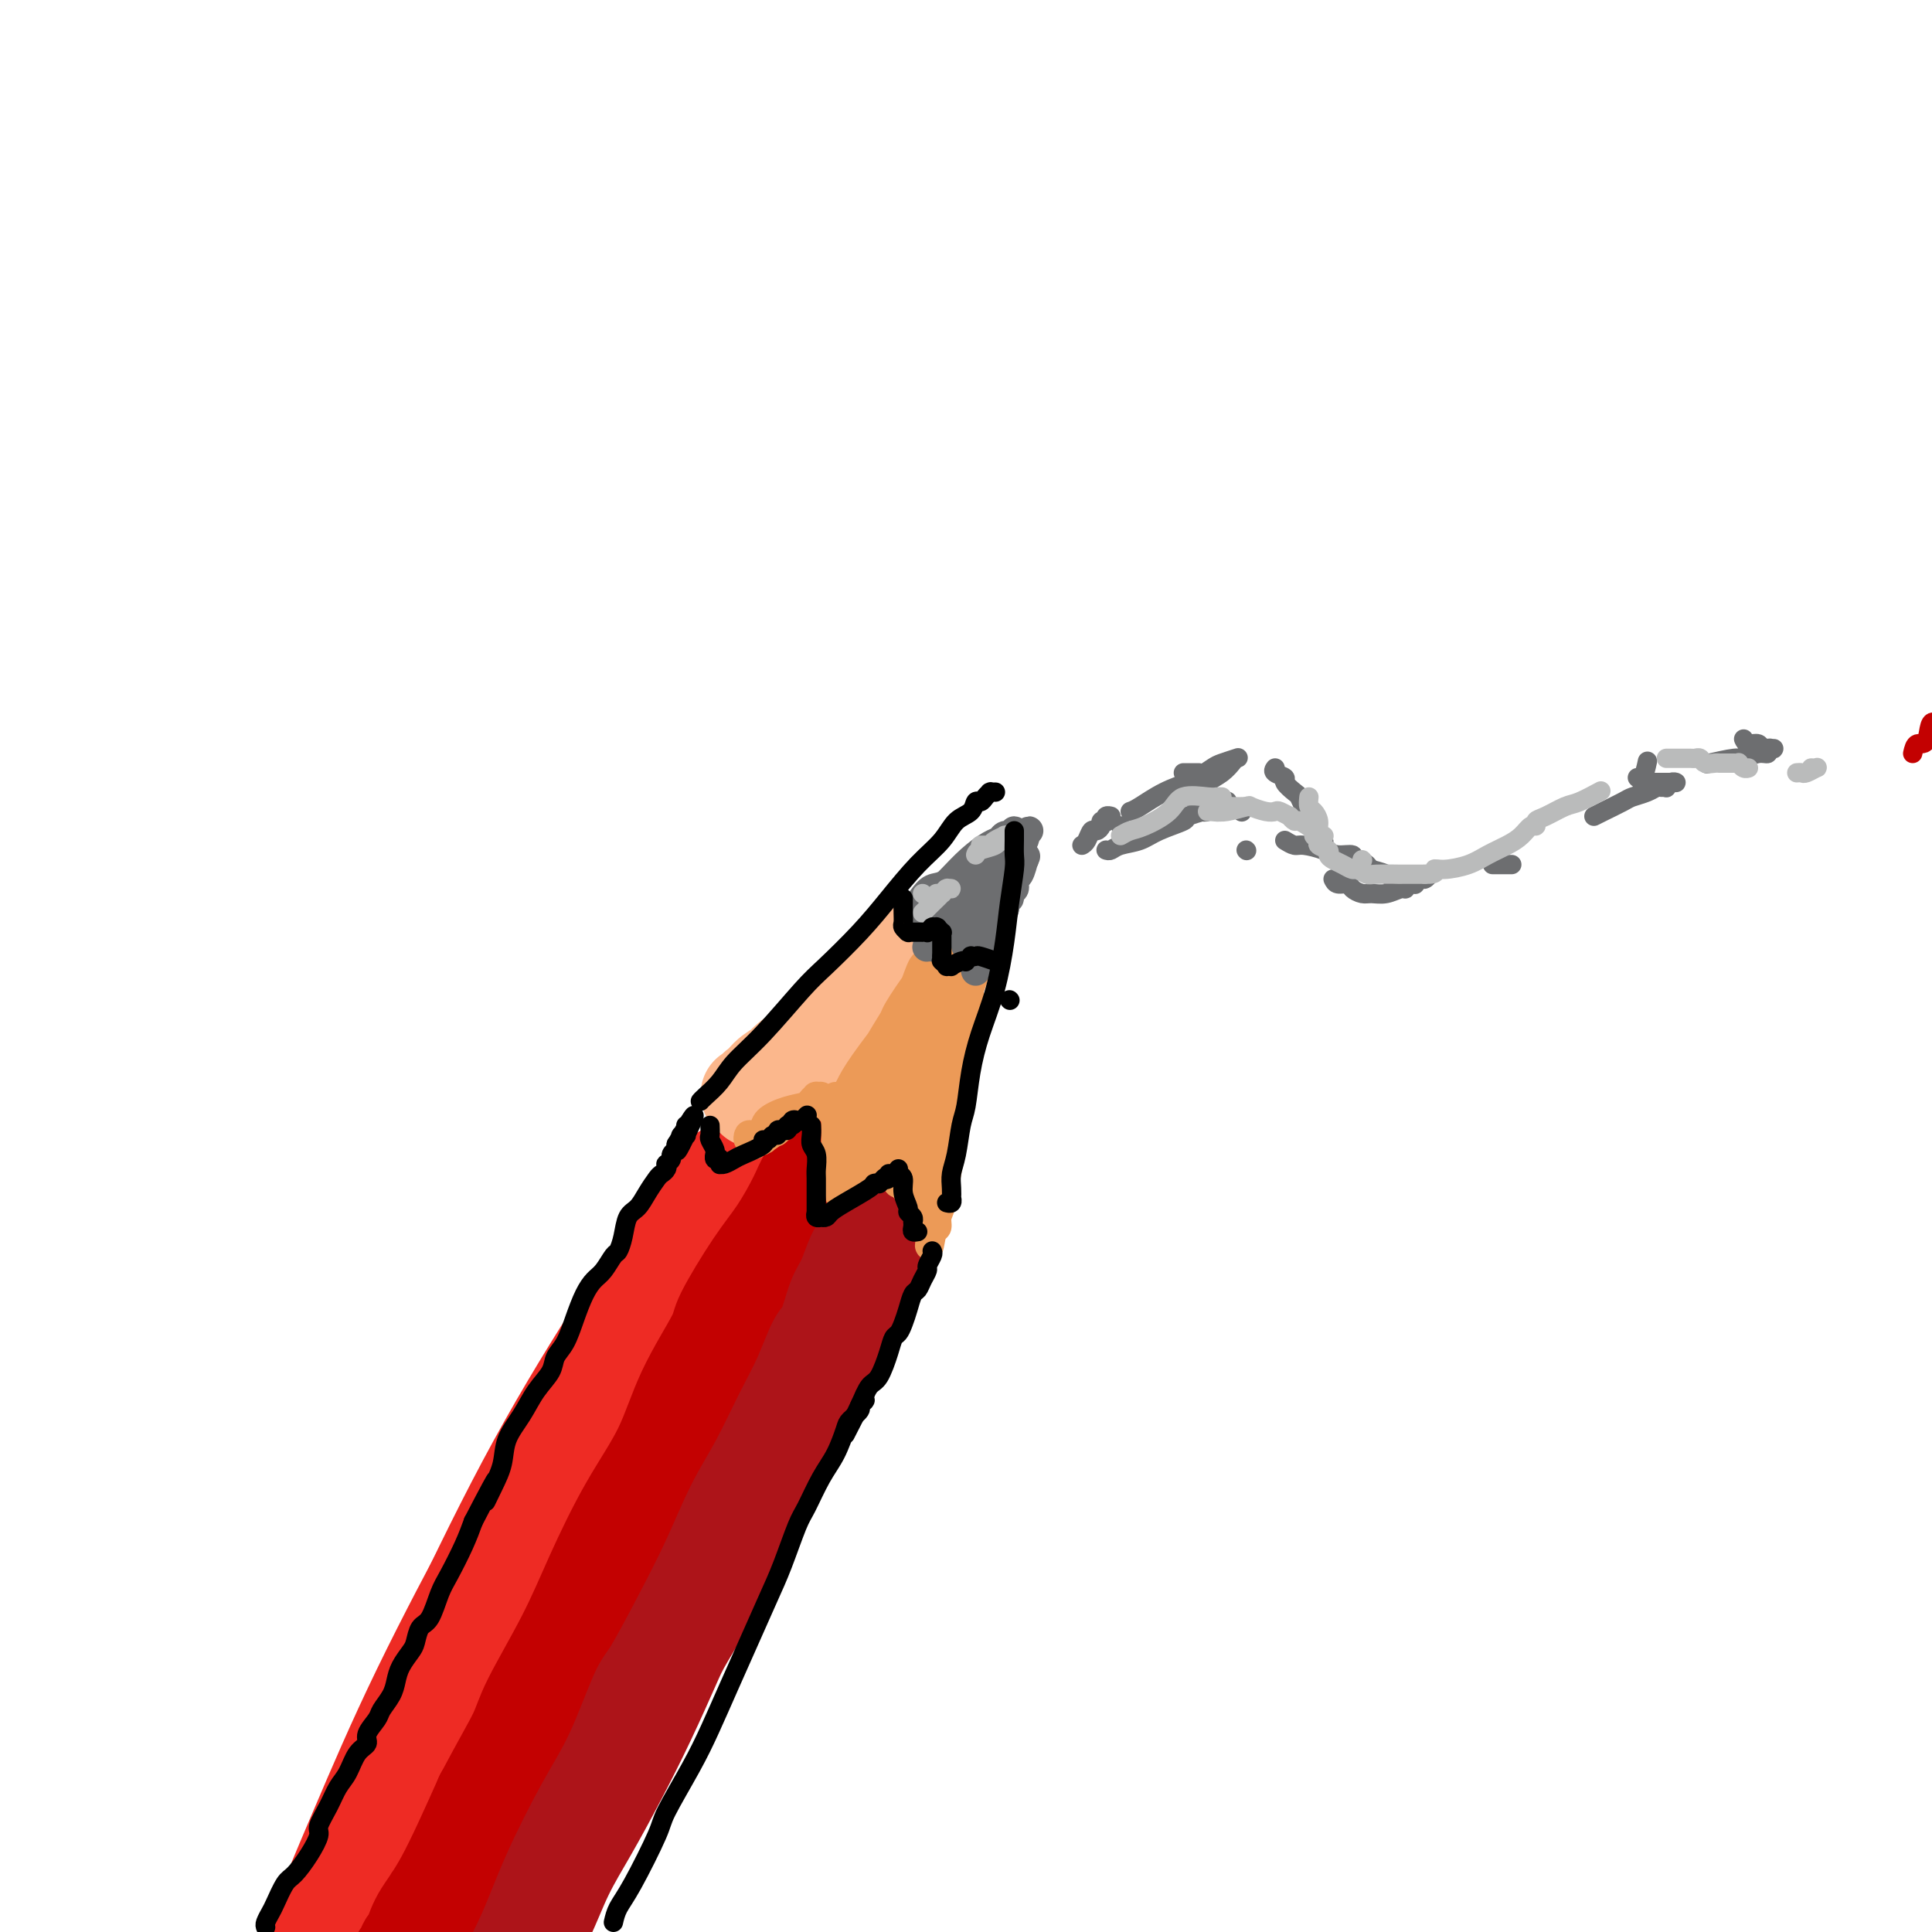 <svg viewBox='0 0 400 400' version='1.1' xmlns='http://www.w3.org/2000/svg' xmlns:xlink='http://www.w3.org/1999/xlink'><g fill='none' stroke='rgb(195,1,1)' stroke-width='4' stroke-linecap='round' stroke-linejoin='round'><path d='M396,156c0.208,-0.914 0.415,-1.828 1,-2c0.585,-0.172 1.547,0.399 2,-1c0.453,-1.399 0.398,-4.766 2,-3c1.602,1.766 4.862,8.666 4,-4c-0.862,-12.666 -5.845,-44.897 4,-5c9.845,39.897 34.517,151.921 44,193c9.483,41.079 3.776,11.211 2,0c-1.776,-11.211 0.379,-3.766 2,-1c1.621,2.766 2.707,0.853 4,0c1.293,-0.853 2.792,-0.647 4,-1c1.208,-0.353 2.126,-1.263 3,-2c0.874,-0.737 1.704,-1.299 3,-2c1.296,-0.701 3.057,-1.542 4,-2c0.943,-0.458 1.068,-0.534 2,-1c0.932,-0.466 2.672,-1.324 4,-2c1.328,-0.676 2.245,-1.171 3,-2c0.755,-0.829 1.349,-1.992 2,-3c0.651,-1.008 1.359,-1.860 2,-3c0.641,-1.140 1.215,-2.569 2,-4c0.785,-1.431 1.779,-2.864 2,-4c0.221,-1.136 -0.333,-1.976 0,-3c0.333,-1.024 1.553,-2.231 2,-4c0.447,-1.769 0.120,-4.102 0,-6c-0.120,-1.898 -0.035,-3.363 0,-5c0.035,-1.637 0.018,-3.445 0,-5c-0.018,-1.555 -0.038,-2.858 0,-4c0.038,-1.142 0.135,-2.124 0,-2c-0.135,0.124 -0.500,1.353 -1,-3c-0.500,-4.353 -1.135,-14.287 -1,-4c0.135,10.287 1.038,40.796 -1,-2c-2.038,-42.796 -7.019,-158.898 -12,-275'/><path d='M479,-6c-2.333,-47.600 -0.667,-13.600 0,0c0.667,13.600 0.333,6.800 0,0'/></g>
<g fill='none' stroke='rgb(238,43,36)' stroke-width='20' stroke-linecap='round' stroke-linejoin='round'><path d='M121,297c-1.989,3.515 -3.977,7.029 -6,11c-2.023,3.971 -4.080,8.397 -6,12c-1.920,3.603 -3.703,6.381 -7,13c-3.297,6.619 -8.107,17.079 -12,26c-3.893,8.921 -6.869,16.302 -10,23c-3.131,6.698 -6.416,12.713 -8,16c-1.584,3.287 -1.468,3.845 -2,5c-0.532,1.155 -1.713,2.907 -2,3c-0.287,0.093 0.319,-1.473 2,-5c1.681,-3.527 4.435,-9.013 8,-17c3.565,-7.987 7.941,-18.473 13,-30c5.059,-11.527 10.802,-24.093 14,-31c3.198,-6.907 3.850,-8.154 7,-14c3.150,-5.846 8.799,-16.289 13,-24c4.201,-7.711 6.953,-12.688 9,-16c2.047,-3.312 3.390,-4.959 4,-6c0.610,-1.041 0.486,-1.477 0,-1c-0.486,0.477 -1.335,1.866 -3,4c-1.665,2.134 -4.146,5.014 -9,13c-4.854,7.986 -12.080,21.080 -16,28c-3.920,6.920 -4.532,7.666 -8,14c-3.468,6.334 -9.792,18.255 -15,29c-5.208,10.745 -9.301,20.315 -13,29c-3.699,8.685 -7.004,16.486 -9,22c-1.996,5.514 -2.683,8.741 -3,11c-0.317,2.259 -0.266,3.548 1,2c1.266,-1.548 3.745,-5.934 5,-9c1.255,-3.066 1.285,-4.811 4,-11c2.715,-6.189 8.116,-16.820 13,-27c4.884,-10.180 9.253,-19.909 14,-30c4.747,-10.091 9.874,-20.546 15,-31'/><path d='M114,306c10.597,-21.200 11.091,-21.200 14,-26c2.909,-4.800 8.235,-14.399 12,-21c3.765,-6.601 5.969,-10.203 7,-12c1.031,-1.797 0.889,-1.788 1,-2c0.111,-0.212 0.475,-0.645 0,0c-0.475,0.645 -1.790,2.369 -5,7c-3.210,4.631 -8.315,12.169 -14,21c-5.685,8.831 -11.948,18.955 -18,30c-6.052,11.045 -11.891,23.011 -18,36c-6.109,12.989 -12.486,27.002 -16,35c-3.514,7.998 -4.165,9.983 -7,17c-2.835,7.017 -7.854,19.066 -11,27c-3.146,7.934 -4.420,11.753 -5,14c-0.580,2.247 -0.466,2.922 0,3c0.466,0.078 1.285,-0.441 4,-6c2.715,-5.559 7.325,-16.157 10,-22c2.675,-5.843 3.414,-6.932 7,-14c3.586,-7.068 10.020,-20.116 16,-32c5.980,-11.884 11.506,-22.605 17,-33c5.494,-10.395 10.955,-20.463 16,-30c5.045,-9.537 9.675,-18.543 14,-26c4.325,-7.457 8.346,-13.363 11,-18c2.654,-4.637 3.940,-8.003 5,-10c1.060,-1.997 1.895,-2.624 2,-3c0.105,-0.376 -0.519,-0.499 -1,0c-0.481,0.499 -0.818,1.621 -3,5c-2.182,3.379 -6.209,9.016 -11,17c-4.791,7.984 -10.346,18.315 -16,29c-5.654,10.685 -11.407,21.723 -17,33c-5.593,11.277 -11.027,22.793 -16,34c-4.973,11.207 -9.487,22.103 -14,33'/><path d='M78,392c-9.373,21.173 -9.306,24.105 -10,27c-0.694,2.895 -2.148,5.753 -4,10c-1.852,4.247 -4.103,9.881 -5,13c-0.897,3.119 -0.441,3.721 0,4c0.441,0.279 0.867,0.236 3,-3c2.133,-3.236 5.974,-9.664 8,-14c2.026,-4.336 2.236,-6.581 5,-13c2.764,-6.419 8.083,-17.011 13,-27c4.917,-9.989 9.433,-19.373 14,-29c4.567,-9.627 9.183,-19.496 14,-29c4.817,-9.504 9.833,-18.644 14,-27c4.167,-8.356 7.485,-15.928 11,-23c3.515,-7.072 7.226,-13.645 9,-17c1.774,-3.355 1.609,-3.493 2,-5c0.391,-1.507 1.336,-4.385 2,-6c0.664,-1.615 1.048,-1.968 1,-2c-0.048,-0.032 -0.526,0.258 -1,1c-0.474,0.742 -0.943,1.935 -3,5c-2.057,3.065 -5.703,8.001 -10,15c-4.297,6.999 -9.246,16.061 -12,21c-2.754,4.939 -3.313,5.756 -6,11c-2.687,5.244 -7.503,14.916 -12,24c-4.497,9.084 -8.676,17.581 -13,26c-4.324,8.419 -8.795,16.761 -13,25c-4.205,8.239 -8.145,16.375 -11,23c-2.855,6.625 -4.624,11.738 -7,16c-2.376,4.262 -5.361,7.672 -7,10c-1.639,2.328 -1.934,3.572 -2,4c-0.066,0.428 0.098,0.038 0,0c-0.098,-0.038 -0.456,0.275 0,-1c0.456,-1.275 1.728,-4.137 3,-7'/><path d='M61,424c1.844,-4.163 4.955,-10.572 8,-17c3.045,-6.428 6.025,-12.875 9,-20c2.975,-7.125 5.945,-14.929 10,-24c4.055,-9.071 9.195,-19.409 12,-25c2.805,-5.591 3.274,-6.435 6,-12c2.726,-5.565 7.710,-15.849 12,-24c4.290,-8.151 7.885,-14.167 11,-20c3.115,-5.833 5.749,-11.483 8,-16c2.251,-4.517 4.119,-7.901 6,-11c1.881,-3.099 3.776,-5.911 5,-8c1.224,-2.089 1.778,-3.454 2,-4c0.222,-0.546 0.111,-0.273 0,0'/></g>
<g fill='none' stroke='rgb(195,1,1)' stroke-width='20' stroke-linecap='round' stroke-linejoin='round'><path d='M161,277c-0.366,0.369 -0.732,0.739 -1,1c-0.268,0.261 -0.438,0.415 -2,3c-1.562,2.585 -4.517,7.602 -6,10c-1.483,2.398 -1.493,2.175 -5,8c-3.507,5.825 -10.510,17.696 -15,26c-4.490,8.304 -6.467,13.040 -9,18c-2.533,4.960 -5.624,10.144 -8,15c-2.376,4.856 -4.038,9.386 -6,13c-1.962,3.614 -4.224,6.314 -6,9c-1.776,2.686 -3.065,5.359 -4,7c-0.935,1.641 -1.517,2.250 -2,3c-0.483,0.750 -0.866,1.639 -1,2c-0.134,0.361 -0.019,0.192 0,0c0.019,-0.192 -0.057,-0.406 0,-1c0.057,-0.594 0.247,-1.566 2,-5c1.753,-3.434 5.068,-9.329 9,-17c3.932,-7.671 8.482,-17.118 11,-22c2.518,-4.882 3.003,-5.197 5,-9c1.997,-3.803 5.504,-11.093 9,-18c3.496,-6.907 6.979,-13.432 10,-19c3.021,-5.568 5.579,-10.181 8,-15c2.421,-4.819 4.706,-9.846 7,-14c2.294,-4.154 4.598,-7.436 6,-10c1.402,-2.564 1.902,-4.409 2,-5c0.098,-0.591 -0.204,0.072 0,0c0.204,-0.072 0.916,-0.878 1,-1c0.084,-0.122 -0.458,0.439 -1,1'/><path d='M165,257c10.401,-20.531 2.402,-5.359 -1,1c-3.402,6.359 -2.207,3.904 -4,7c-1.793,3.096 -6.574,11.743 -9,16c-2.426,4.257 -2.496,4.123 -4,7c-1.504,2.877 -4.440,8.763 -7,14c-2.560,5.237 -4.742,9.823 -7,15c-2.258,5.177 -4.591,10.943 -7,16c-2.409,5.057 -4.892,9.404 -7,14c-2.108,4.596 -3.839,9.440 -6,14c-2.161,4.560 -4.750,8.836 -6,11c-1.250,2.164 -1.161,2.214 -2,4c-0.839,1.786 -2.607,5.307 -4,8c-1.393,2.693 -2.410,4.559 -3,6c-0.590,1.441 -0.753,2.457 -1,3c-0.247,0.543 -0.576,0.614 -1,1c-0.424,0.386 -0.941,1.086 -1,1c-0.059,-0.086 0.339,-0.958 1,-2c0.661,-1.042 1.585,-2.253 3,-5c1.415,-2.747 3.322,-7.031 6,-12c2.678,-4.969 6.125,-10.623 9,-16c2.875,-5.377 5.176,-10.476 8,-16c2.824,-5.524 6.171,-11.474 8,-15c1.829,-3.526 2.141,-4.629 4,-8c1.859,-3.371 5.265,-9.011 8,-14c2.735,-4.989 4.799,-9.329 7,-14c2.201,-4.671 4.538,-9.675 7,-14c2.462,-4.325 5.047,-7.972 7,-11c1.953,-3.028 3.272,-5.437 4,-7c0.728,-1.563 0.864,-2.282 1,-3'/><path d='M168,258c11.277,-21.177 2.971,-5.620 0,0c-2.971,5.620 -0.606,1.304 0,0c0.606,-1.304 -0.547,0.404 -1,1c-0.453,0.596 -0.204,0.080 -2,3c-1.796,2.920 -5.636,9.276 -9,15c-3.364,5.724 -6.253,10.815 -9,16c-2.747,5.185 -5.353,10.466 -8,16c-2.647,5.534 -5.334,11.323 -7,15c-1.666,3.677 -2.312,5.241 -4,9c-1.688,3.759 -4.419,9.713 -7,15c-2.581,5.287 -5.011,9.907 -7,14c-1.989,4.093 -3.537,7.660 -5,11c-1.463,3.340 -2.841,6.454 -4,9c-1.159,2.546 -2.099,4.525 -3,6c-0.901,1.475 -1.762,2.447 -2,3c-0.238,0.553 0.146,0.687 0,1c-0.146,0.313 -0.821,0.806 -1,1c-0.179,0.194 0.140,0.089 0,0c-0.140,-0.089 -0.737,-0.161 -1,0c-0.263,0.161 -0.190,0.557 0,0c0.190,-0.557 0.497,-2.065 1,-3c0.503,-0.935 1.202,-1.296 2,-3c0.798,-1.704 1.694,-4.750 4,-10c2.306,-5.250 6.021,-12.702 9,-19c2.979,-6.298 5.222,-11.442 8,-17c2.778,-5.558 6.093,-11.531 9,-17c2.907,-5.469 5.408,-10.435 8,-16c2.592,-5.565 5.275,-11.729 7,-15c1.725,-3.271 2.493,-3.649 4,-6c1.507,-2.351 3.754,-6.676 6,-11'/><path d='M156,276c9.955,-20.034 5.843,-11.621 5,-10c-0.843,1.621 1.583,-3.552 3,-6c1.417,-2.448 1.826,-2.173 2,-2c0.174,0.173 0.112,0.243 0,0c-0.112,-0.243 -0.275,-0.801 0,-1c0.275,-0.199 0.988,-0.040 1,0c0.012,0.040 -0.675,-0.038 -1,0c-0.325,0.038 -0.286,0.192 -1,1c-0.714,0.808 -2.182,2.271 -4,5c-1.818,2.729 -3.987,6.725 -7,11c-3.013,4.275 -6.871,8.829 -10,14c-3.129,5.171 -5.530,10.960 -7,14c-1.470,3.040 -2.011,3.330 -4,7c-1.989,3.670 -5.427,10.719 -8,16c-2.573,5.281 -4.283,8.795 -8,16c-3.717,7.205 -9.442,18.101 -12,23c-2.558,4.899 -1.948,3.802 -3,6c-1.052,2.198 -3.764,7.691 -6,12c-2.236,4.309 -3.996,7.435 -5,9c-1.004,1.565 -1.253,1.568 -2,3c-0.747,1.432 -1.991,4.293 -3,6c-1.009,1.707 -1.784,2.258 -2,3c-0.216,0.742 0.127,1.673 0,2c-0.127,0.327 -0.723,0.049 -1,0c-0.277,-0.049 -0.233,0.131 0,0c0.233,-0.131 0.656,-0.574 1,-1c0.344,-0.426 0.608,-0.836 1,-2c0.392,-1.164 0.913,-3.083 2,-5c1.087,-1.917 2.739,-3.834 5,-8c2.261,-4.166 5.130,-10.583 8,-17'/><path d='M100,372c3.973,-7.483 5.904,-10.692 7,-13c1.096,-2.308 1.356,-3.715 3,-7c1.644,-3.285 4.670,-8.449 7,-13c2.330,-4.551 3.963,-8.491 6,-13c2.037,-4.509 4.478,-9.589 7,-14c2.522,-4.411 5.125,-8.153 7,-12c1.875,-3.847 3.022,-7.800 5,-12c1.978,-4.200 4.789,-8.647 6,-11c1.211,-2.353 0.824,-2.612 2,-5c1.176,-2.388 3.915,-6.905 6,-10c2.085,-3.095 3.515,-4.769 5,-7c1.485,-2.231 3.025,-5.019 4,-7c0.975,-1.981 1.386,-3.154 2,-4c0.614,-0.846 1.433,-1.366 2,-2c0.567,-0.634 0.884,-1.382 1,-2c0.116,-0.618 0.031,-1.108 0,-1c-0.031,0.108 -0.008,0.812 0,1c0.008,0.188 0.002,-0.142 0,0c-0.002,0.142 -0.001,0.755 0,1c0.001,0.245 0.000,0.123 0,0'/><path d='M170,241c3.333,-5.167 1.667,-2.583 0,0'/></g>
<g fill='none' stroke='rgb(173,20,25)' stroke-width='20' stroke-linecap='round' stroke-linejoin='round'><path d='M184,255c-0.301,0.140 -0.602,0.279 -1,1c-0.398,0.721 -0.892,2.023 -2,5c-1.108,2.977 -2.830,7.629 -4,10c-1.170,2.371 -1.789,2.463 -3,5c-1.211,2.537 -3.013,7.520 -5,12c-1.987,4.480 -4.157,8.456 -6,12c-1.843,3.544 -3.359,6.655 -5,10c-1.641,3.345 -3.406,6.924 -5,10c-1.594,3.076 -3.015,5.648 -5,9c-1.985,3.352 -4.532,7.485 -6,10c-1.468,2.515 -1.855,3.411 -3,6c-1.145,2.589 -3.046,6.871 -5,11c-1.954,4.129 -3.959,8.104 -6,12c-2.041,3.896 -4.118,7.713 -6,11c-1.882,3.287 -3.569,6.043 -5,9c-1.431,2.957 -2.607,6.116 -4,9c-1.393,2.884 -3.004,5.495 -4,7c-0.996,1.505 -1.378,1.904 -2,3c-0.622,1.096 -1.484,2.888 -2,4c-0.516,1.112 -0.685,1.546 -1,2c-0.315,0.454 -0.777,0.930 -1,1c-0.223,0.070 -0.207,-0.266 0,-1c0.207,-0.734 0.603,-1.867 1,-3'/><path d='M104,410c0.195,-0.730 0.182,-0.554 1,-2c0.818,-1.446 2.467,-4.513 4,-8c1.533,-3.487 2.949,-7.392 5,-12c2.051,-4.608 4.735,-9.918 7,-14c2.265,-4.082 4.110,-6.936 6,-11c1.890,-4.064 3.824,-9.336 5,-12c1.176,-2.664 1.594,-2.718 3,-5c1.406,-2.282 3.800,-6.793 6,-11c2.200,-4.207 4.206,-8.110 6,-12c1.794,-3.890 3.376,-7.767 5,-11c1.624,-3.233 3.288,-5.821 5,-9c1.712,-3.179 3.470,-6.949 5,-10c1.530,-3.051 2.833,-5.385 4,-8c1.167,-2.615 2.200,-5.512 3,-7c0.800,-1.488 1.369,-1.567 2,-3c0.631,-1.433 1.324,-4.222 2,-6c0.676,-1.778 1.333,-2.547 2,-4c0.667,-1.453 1.342,-3.590 2,-5c0.658,-1.410 1.300,-2.095 2,-3c0.700,-0.905 1.459,-2.032 2,-3c0.541,-0.968 0.864,-1.776 1,-2c0.136,-0.224 0.085,0.136 0,0c-0.085,-0.136 -0.205,-0.769 0,-1c0.205,-0.231 0.735,-0.062 1,0c0.265,0.062 0.264,0.017 0,0c-0.264,-0.017 -0.790,-0.005 -1,0c-0.210,0.005 -0.105,0.002 0,0'/></g>
<g fill='none' stroke='rgb(251,183,140)' stroke-width='20' stroke-linecap='round' stroke-linejoin='round'><path d='M157,226c0.566,-1.069 1.131,-2.137 2,-3c0.869,-0.863 2.041,-1.519 3,-2c0.959,-0.481 1.704,-0.787 3,-2c1.296,-1.213 3.144,-3.333 5,-5c1.856,-1.667 3.720,-2.881 5,-4c1.280,-1.119 1.974,-2.142 3,-3c1.026,-0.858 2.382,-1.552 3,-2c0.618,-0.448 0.498,-0.649 1,-1c0.502,-0.351 1.624,-0.850 2,-1c0.376,-0.150 0.004,0.049 0,0c-0.004,-0.049 0.361,-0.345 0,0c-0.361,0.345 -1.447,1.330 -2,2c-0.553,0.670 -0.572,1.024 -2,2c-1.428,0.976 -4.267,2.575 -6,4c-1.733,1.425 -2.362,2.677 -4,4c-1.638,1.323 -4.285,2.719 -6,4c-1.715,1.281 -2.498,2.449 -3,3c-0.502,0.551 -0.723,0.486 -1,1c-0.277,0.514 -0.609,1.605 -1,2c-0.391,0.395 -0.841,0.092 -1,0c-0.159,-0.092 -0.026,0.028 0,0c0.026,-0.028 -0.055,-0.203 0,0c0.055,0.203 0.246,0.786 0,1c-0.246,0.214 -0.927,0.061 -1,0c-0.073,-0.061 0.464,-0.031 1,0'/><path d='M158,226c-3.864,3.395 -0.523,0.383 1,-1c1.523,-1.383 1.228,-1.138 2,-2c0.772,-0.862 2.613,-2.833 5,-5c2.387,-2.167 5.322,-4.531 8,-7c2.678,-2.469 5.100,-5.044 7,-7c1.900,-1.956 3.279,-3.294 4,-4c0.721,-0.706 0.783,-0.779 1,-1c0.217,-0.221 0.587,-0.588 1,-1c0.413,-0.412 0.867,-0.868 1,-1c0.133,-0.132 -0.055,0.059 0,0c0.055,-0.059 0.352,-0.368 0,0c-0.352,0.368 -1.354,1.415 -2,2c-0.646,0.585 -0.935,0.709 -2,2c-1.065,1.291 -2.907,3.749 -5,6c-2.093,2.251 -4.438,4.296 -6,6c-1.562,1.704 -2.341,3.069 -3,4c-0.659,0.931 -1.200,1.430 -2,2c-0.800,0.570 -1.861,1.211 -3,2c-1.139,0.789 -2.357,1.727 -3,2c-0.643,0.273 -0.711,-0.119 -1,0c-0.289,0.119 -0.800,0.750 -1,1c-0.200,0.250 -0.091,0.118 0,0c0.091,-0.118 0.164,-0.224 0,0c-0.164,0.224 -0.565,0.778 -1,1c-0.435,0.222 -0.905,0.112 -1,0c-0.095,-0.112 0.184,-0.226 0,0c-0.184,0.226 -0.833,0.793 -1,1c-0.167,0.207 0.147,0.056 0,0c-0.147,-0.056 -0.756,-0.016 -1,0c-0.244,0.016 -0.122,0.008 0,0'/><path d='M156,226c-1.846,1.068 -0.461,0.237 0,0c0.461,-0.237 -0.003,0.120 0,0c0.003,-0.120 0.474,-0.716 1,-1c0.526,-0.284 1.107,-0.257 2,-1c0.893,-0.743 2.098,-2.255 4,-4c1.902,-1.745 4.502,-3.724 6,-5c1.498,-1.276 1.894,-1.848 3,-3c1.106,-1.152 2.922,-2.882 4,-4c1.078,-1.118 1.417,-1.624 2,-2c0.583,-0.376 1.410,-0.623 2,-1c0.590,-0.377 0.942,-0.885 1,-1c0.058,-0.115 -0.177,0.161 0,0c0.177,-0.161 0.765,-0.760 1,-1c0.235,-0.240 0.118,-0.120 0,0'/></g>
<g fill='none' stroke='rgb(236,154,87)' stroke-width='6' stroke-linecap='round' stroke-linejoin='round'><path d='M192,211c-0.463,0.263 -0.926,0.526 -1,1c-0.074,0.474 0.240,1.159 0,2c-0.240,0.841 -1.035,1.837 -2,3c-0.965,1.163 -2.101,2.493 -3,4c-0.899,1.507 -1.562,3.190 -2,4c-0.438,0.810 -0.652,0.748 -1,1c-0.348,0.252 -0.829,0.818 -1,1c-0.171,0.182 -0.031,-0.020 0,0c0.031,0.020 -0.048,0.262 0,0c0.048,-0.262 0.223,-1.029 1,-3c0.777,-1.971 2.154,-5.145 3,-7c0.846,-1.855 1.159,-2.392 2,-4c0.841,-1.608 2.208,-4.288 3,-6c0.792,-1.712 1.007,-2.456 1,-3c-0.007,-0.544 -0.237,-0.889 0,-1c0.237,-0.111 0.942,0.012 1,0c0.058,-0.012 -0.532,-0.158 -1,0c-0.468,0.158 -0.815,0.619 -1,1c-0.185,0.381 -0.207,0.680 -1,2c-0.793,1.320 -2.356,3.660 -4,6c-1.644,2.340 -3.371,4.681 -5,7c-1.629,2.319 -3.162,4.615 -4,6c-0.838,1.385 -0.981,1.857 -1,2c-0.019,0.143 0.086,-0.045 0,0c-0.086,0.045 -0.363,0.321 0,0c0.363,-0.321 1.367,-1.240 2,-2c0.633,-0.760 0.895,-1.360 2,-3c1.105,-1.640 3.052,-4.320 5,-7'/><path d='M185,215c2.039,-2.983 3.135,-5.442 4,-7c0.865,-1.558 1.497,-2.215 2,-3c0.503,-0.785 0.876,-1.698 1,-2c0.124,-0.302 -0.001,0.008 0,0c0.001,-0.008 0.128,-0.334 0,0c-0.128,0.334 -0.511,1.330 -1,2c-0.489,0.670 -1.083,1.016 -2,2c-0.917,0.984 -2.158,2.607 -4,5c-1.842,2.393 -4.284,5.556 -6,8c-1.716,2.444 -2.706,4.169 -3,5c-0.294,0.831 0.108,0.766 0,1c-0.108,0.234 -0.726,0.766 -1,1c-0.274,0.234 -0.203,0.171 0,0c0.203,-0.171 0.540,-0.451 1,-1c0.460,-0.549 1.044,-1.368 2,-3c0.956,-1.632 2.284,-4.079 4,-7c1.716,-2.921 3.819,-6.317 5,-8c1.181,-1.683 1.441,-1.653 2,-3c0.559,-1.347 1.419,-4.072 2,-5c0.581,-0.928 0.884,-0.061 1,0c0.116,0.061 0.045,-0.685 0,-1c-0.045,-0.315 -0.064,-0.200 0,0c0.064,0.200 0.210,0.484 0,1c-0.210,0.516 -0.777,1.266 -2,3c-1.223,1.734 -3.102,4.454 -4,6c-0.898,1.546 -0.815,1.917 -2,4c-1.185,2.083 -3.638,5.879 -5,8c-1.362,2.121 -1.633,2.569 -2,3c-0.367,0.431 -0.830,0.847 -1,1c-0.170,0.153 -0.049,0.044 0,0c0.049,-0.044 0.024,-0.022 0,0'/><path d='M176,225c-2.109,3.942 0.117,1.298 1,0c0.883,-1.298 0.422,-1.248 1,-2c0.578,-0.752 2.196,-2.305 4,-5c1.804,-2.695 3.794,-6.531 6,-10c2.206,-3.469 4.630,-6.572 6,-9c1.370,-2.428 1.688,-4.182 2,-5c0.312,-0.818 0.619,-0.699 1,-1c0.381,-0.301 0.836,-1.020 1,-1c0.164,0.020 0.038,0.779 0,1c-0.038,0.221 0.013,-0.097 0,0c-0.013,0.097 -0.091,0.610 -1,2c-0.909,1.390 -2.649,3.658 -5,8c-2.351,4.342 -5.313,10.760 -7,14c-1.687,3.240 -2.098,3.302 -3,5c-0.902,1.698 -2.295,5.030 -3,7c-0.705,1.970 -0.722,2.577 -1,3c-0.278,0.423 -0.818,0.660 -1,1c-0.182,0.340 -0.005,0.781 0,1c0.005,0.219 -0.160,0.216 0,0c0.160,-0.216 0.646,-0.645 1,-1c0.354,-0.355 0.575,-0.636 1,-1c0.425,-0.364 1.055,-0.811 2,-2c0.945,-1.189 2.204,-3.121 4,-7c1.796,-3.879 4.127,-9.704 6,-13c1.873,-3.296 3.286,-4.064 4,-5c0.714,-0.936 0.727,-2.041 1,-3c0.273,-0.959 0.805,-1.773 1,-2c0.195,-0.227 0.052,0.131 0,0c-0.052,-0.131 -0.015,-0.752 0,-1c0.015,-0.248 0.007,-0.124 0,0'/><path d='M197,199c2.930,-5.110 0.754,-1.386 0,0c-0.754,1.386 -0.086,0.434 0,1c0.086,0.566 -0.412,2.649 -1,4c-0.588,1.351 -1.268,1.968 -2,4c-0.732,2.032 -1.516,5.477 -3,9c-1.484,3.523 -3.666,7.123 -5,10c-1.334,2.877 -1.819,5.030 -2,6c-0.181,0.970 -0.059,0.756 0,1c0.059,0.244 0.053,0.947 0,1c-0.053,0.053 -0.153,-0.543 0,-1c0.153,-0.457 0.560,-0.774 1,-2c0.440,-1.226 0.912,-3.361 2,-6c1.088,-2.639 2.793,-5.782 4,-9c1.207,-3.218 1.917,-6.512 3,-9c1.083,-2.488 2.539,-4.171 3,-5c0.461,-0.829 -0.072,-0.804 0,-1c0.072,-0.196 0.749,-0.612 1,-1c0.251,-0.388 0.075,-0.748 0,-1c-0.075,-0.252 -0.047,-0.395 0,0c0.047,0.395 0.115,1.330 0,2c-0.115,0.670 -0.413,1.076 -1,3c-0.587,1.924 -1.464,5.367 -3,10c-1.536,4.633 -3.733,10.458 -5,14c-1.267,3.542 -1.605,4.803 -2,6c-0.395,1.197 -0.848,2.331 -1,3c-0.152,0.669 -0.002,0.872 0,1c0.002,0.128 -0.142,0.179 0,0c0.142,-0.179 0.571,-0.590 1,-1'/><path d='M187,238c-1.576,5.723 -0.016,1.031 1,-2c1.016,-3.031 1.486,-4.399 3,-8c1.514,-3.601 4.071,-9.433 6,-14c1.929,-4.567 3.231,-7.867 4,-10c0.769,-2.133 1.003,-3.099 1,-4c-0.003,-0.901 -0.245,-1.737 0,-2c0.245,-0.263 0.978,0.045 1,0c0.022,-0.045 -0.665,-0.444 -1,0c-0.335,0.444 -0.318,1.733 -1,4c-0.682,2.267 -2.064,5.514 -4,10c-1.936,4.486 -4.428,10.211 -6,15c-1.572,4.789 -2.226,8.642 -3,11c-0.774,2.358 -1.668,3.221 -2,4c-0.332,0.779 -0.102,1.475 0,2c0.102,0.525 0.077,0.881 0,1c-0.077,0.119 -0.205,0.002 0,0c0.205,-0.002 0.744,0.111 1,0c0.256,-0.111 0.229,-0.446 1,-2c0.771,-1.554 2.339,-4.326 3,-6c0.661,-1.674 0.414,-2.248 1,-4c0.586,-1.752 2.003,-4.681 3,-7c0.997,-2.319 1.574,-4.026 2,-6c0.426,-1.974 0.703,-4.213 1,-6c0.297,-1.787 0.616,-3.121 1,-4c0.384,-0.879 0.835,-1.302 1,-2c0.165,-0.698 0.044,-1.672 0,-2c-0.044,-0.328 -0.012,-0.011 0,0c0.012,0.011 0.003,-0.282 0,0c-0.003,0.282 -0.002,1.141 0,2'/><path d='M200,208c1.971,-4.877 -0.101,1.432 -1,5c-0.899,3.568 -0.626,4.395 -1,7c-0.374,2.605 -1.396,6.987 -2,9c-0.604,2.013 -0.789,1.658 -1,3c-0.211,1.342 -0.449,4.380 -1,7c-0.551,2.620 -1.414,4.822 -2,6c-0.586,1.178 -0.895,1.332 -1,2c-0.105,0.668 -0.005,1.851 0,2c0.005,0.149 -0.084,-0.737 0,-1c0.084,-0.263 0.341,0.099 1,-1c0.659,-1.099 1.720,-3.657 2,-5c0.280,-1.343 -0.223,-1.472 0,-3c0.223,-1.528 1.170,-4.455 2,-7c0.830,-2.545 1.542,-4.709 2,-7c0.458,-2.291 0.662,-4.708 1,-7c0.338,-2.292 0.810,-4.457 1,-6c0.190,-1.543 0.100,-2.464 0,-3c-0.100,-0.536 -0.208,-0.687 0,-1c0.208,-0.313 0.732,-0.789 1,-1c0.268,-0.211 0.279,-0.157 0,0c-0.279,0.157 -0.849,0.416 -1,1c-0.151,0.584 0.118,1.494 0,3c-0.118,1.506 -0.623,3.608 -1,6c-0.377,2.392 -0.626,5.074 -1,8c-0.374,2.926 -0.875,6.096 -1,8c-0.125,1.904 0.125,2.542 0,4c-0.125,1.458 -0.625,3.736 -1,6c-0.375,2.264 -0.626,4.514 -1,6c-0.374,1.486 -0.870,2.208 -1,3c-0.130,0.792 0.106,1.655 0,2c-0.106,0.345 -0.553,0.173 -1,0'/><path d='M193,254c-1.100,7.170 -0.349,2.596 0,1c0.349,-1.596 0.297,-0.213 0,0c-0.297,0.213 -0.838,-0.742 -1,-1c-0.162,-0.258 0.054,0.183 0,0c-0.054,-0.183 -0.377,-0.989 -1,-2c-0.623,-1.011 -1.547,-2.228 -2,-3c-0.453,-0.772 -0.435,-1.100 -1,-2c-0.565,-0.900 -1.713,-2.373 -2,-3c-0.287,-0.627 0.288,-0.408 0,-1c-0.288,-0.592 -1.439,-1.995 -2,-3c-0.561,-1.005 -0.531,-1.614 -1,-2c-0.469,-0.386 -1.436,-0.551 -2,-1c-0.564,-0.449 -0.725,-1.182 -1,-2c-0.275,-0.818 -0.666,-1.722 -1,-2c-0.334,-0.278 -0.612,0.069 -1,0c-0.388,-0.069 -0.885,-0.554 -1,-1c-0.115,-0.446 0.151,-0.852 0,-1c-0.151,-0.148 -0.718,-0.037 -1,0c-0.282,0.037 -0.278,0.002 0,0c0.278,-0.002 0.832,0.031 1,0c0.168,-0.031 -0.050,-0.126 0,0c0.050,0.126 0.366,0.472 1,1c0.634,0.528 1.585,1.238 2,2c0.415,0.762 0.293,1.577 1,2c0.707,0.423 2.242,0.456 3,1c0.758,0.544 0.739,1.599 1,2c0.261,0.401 0.801,0.146 1,0c0.199,-0.146 0.057,-0.185 0,0c-0.057,0.185 -0.028,0.592 0,1'/><path d='M186,240c1.620,1.396 1.170,0.385 1,0c-0.170,-0.385 -0.061,-0.146 0,0c0.061,0.146 0.073,0.197 0,0c-0.073,-0.197 -0.231,-0.643 0,-1c0.231,-0.357 0.851,-0.624 1,-1c0.149,-0.376 -0.171,-0.860 0,-2c0.171,-1.140 0.834,-2.935 1,-4c0.166,-1.065 -0.166,-1.399 0,-2c0.166,-0.601 0.829,-1.468 1,-2c0.171,-0.532 -0.151,-0.728 0,-1c0.151,-0.272 0.776,-0.620 1,-1c0.224,-0.380 0.049,-0.794 0,-1c-0.049,-0.206 0.029,-0.206 0,0c-0.029,0.206 -0.165,0.617 0,1c0.165,0.383 0.632,0.739 1,1c0.368,0.261 0.639,0.427 1,1c0.361,0.573 0.814,1.553 1,2c0.186,0.447 0.106,0.362 0,1c-0.106,0.638 -0.239,1.998 0,3c0.239,1.002 0.849,1.644 1,2c0.151,0.356 -0.156,0.426 0,1c0.156,0.574 0.775,1.654 1,2c0.225,0.346 0.058,-0.040 0,0c-0.058,0.040 -0.005,0.506 0,1c0.005,0.494 -0.037,1.018 0,1c0.037,-0.018 0.153,-0.576 0,-1c-0.153,-0.424 -0.577,-0.712 -1,-1'/><path d='M195,239c0.379,1.926 -0.672,-0.258 -1,-1c-0.328,-0.742 0.067,-0.042 0,0c-0.067,0.042 -0.595,-0.573 -1,-1c-0.405,-0.427 -0.685,-0.665 -1,-1c-0.315,-0.335 -0.665,-0.766 -1,-1c-0.335,-0.234 -0.655,-0.270 -1,0c-0.345,0.270 -0.715,0.848 -1,1c-0.285,0.152 -0.484,-0.121 -1,0c-0.516,0.121 -1.350,0.637 -2,1c-0.650,0.363 -1.115,0.575 -2,1c-0.885,0.425 -2.188,1.065 -3,2c-0.812,0.935 -1.132,2.164 -2,3c-0.868,0.836 -2.285,1.277 -3,2c-0.715,0.723 -0.729,1.726 -1,2c-0.271,0.274 -0.800,-0.183 -1,0c-0.200,0.183 -0.072,1.007 0,1c0.072,-0.007 0.087,-0.843 0,-1c-0.087,-0.157 -0.277,0.365 0,0c0.277,-0.365 1.021,-1.618 2,-3c0.979,-1.382 2.195,-2.895 3,-4c0.805,-1.105 1.200,-1.802 2,-3c0.800,-1.198 2.005,-2.896 3,-4c0.995,-1.104 1.781,-1.615 2,-2c0.219,-0.385 -0.128,-0.645 0,-1c0.128,-0.355 0.732,-0.806 1,-1c0.268,-0.194 0.200,-0.132 0,0c-0.200,0.132 -0.531,0.334 -1,1c-0.469,0.666 -1.074,1.797 -2,3c-0.926,1.203 -2.172,2.478 -3,3c-0.828,0.522 -1.236,0.292 -2,1c-0.764,0.708 -1.882,2.354 -3,4'/><path d='M176,241c-2.012,1.939 -2.043,1.788 -2,2c0.043,0.212 0.159,0.788 0,1c-0.159,0.212 -0.593,0.059 -1,0c-0.407,-0.059 -0.789,-0.023 -1,0c-0.211,0.023 -0.253,0.032 0,0c0.253,-0.032 0.800,-0.106 1,0c0.200,0.106 0.054,0.391 0,0c-0.054,-0.391 -0.014,-1.459 0,-2c0.014,-0.541 0.004,-0.554 0,-1c-0.004,-0.446 0.000,-1.324 0,-2c-0.000,-0.676 -0.004,-1.151 0,-2c0.004,-0.849 0.015,-2.074 0,-3c-0.015,-0.926 -0.056,-1.554 0,-2c0.056,-0.446 0.211,-0.709 0,-1c-0.211,-0.291 -0.786,-0.608 -1,-1c-0.214,-0.392 -0.068,-0.859 0,-1c0.068,-0.141 0.056,0.044 0,0c-0.056,-0.044 -0.156,-0.318 0,0c0.156,0.318 0.568,1.230 1,2c0.432,0.770 0.885,1.400 1,2c0.115,0.600 -0.109,1.170 0,2c0.109,0.830 0.551,1.921 1,3c0.449,1.079 0.906,2.145 1,3c0.094,0.855 -0.175,1.498 0,2c0.175,0.502 0.793,0.863 1,1c0.207,0.137 0.003,0.049 0,0c-0.003,-0.049 0.195,-0.060 0,0c-0.195,0.060 -0.784,0.191 -1,0c-0.216,-0.191 -0.058,-0.705 0,-1c0.058,-0.295 0.017,-0.370 0,-1c-0.017,-0.630 -0.008,-1.815 0,-3'/><path d='M176,239c-0.322,-1.279 -0.626,-1.978 -1,-3c-0.374,-1.022 -0.818,-2.369 -1,-3c-0.182,-0.631 -0.101,-0.546 0,-1c0.101,-0.454 0.223,-1.446 0,-2c-0.223,-0.554 -0.792,-0.671 -1,-1c-0.208,-0.329 -0.056,-0.872 0,-1c0.056,-0.128 0.015,0.158 0,0c-0.015,-0.158 -0.004,-0.759 0,-1c0.004,-0.241 0.002,-0.120 0,0'/><path d='M170,229c-0.359,0.026 -0.717,0.052 -1,0c-0.283,-0.052 -0.489,-0.183 -1,0c-0.511,0.183 -1.327,0.680 -2,1c-0.673,0.320 -1.203,0.464 -2,1c-0.797,0.536 -1.860,1.464 -3,2c-1.140,0.536 -2.357,0.678 -3,1c-0.643,0.322 -0.712,0.823 -1,1c-0.288,0.177 -0.796,0.029 -1,0c-0.204,-0.029 -0.106,0.059 0,0c0.106,-0.059 0.218,-0.267 0,0c-0.218,0.267 -0.765,1.008 -1,1c-0.235,-0.008 -0.157,-0.765 0,-1c0.157,-0.235 0.392,0.053 1,0c0.608,-0.053 1.587,-0.448 2,-1c0.413,-0.552 0.258,-1.262 1,-2c0.742,-0.738 2.380,-1.504 4,-2c1.620,-0.496 3.223,-0.722 4,-1c0.777,-0.278 0.727,-0.608 1,-1c0.273,-0.392 0.868,-0.845 1,-1c0.132,-0.155 -0.198,-0.011 0,0c0.198,0.011 0.926,-0.110 1,0c0.074,0.110 -0.506,0.452 -1,1c-0.494,0.548 -0.902,1.301 -2,2c-1.098,0.699 -2.885,1.342 -4,2c-1.115,0.658 -1.557,1.329 -2,2'/><path d='M161,234c-1.057,0.962 0.301,-0.135 0,0c-0.301,0.135 -2.262,1.500 -3,2c-0.738,0.500 -0.254,0.133 0,0c0.254,-0.133 0.278,-0.032 0,0c-0.278,0.032 -0.859,-0.006 -1,0c-0.141,0.006 0.158,0.054 0,0c-0.158,-0.054 -0.774,-0.210 -1,0c-0.226,0.210 -0.061,0.787 0,1c0.061,0.213 0.017,0.061 0,0c-0.017,-0.061 -0.009,-0.030 0,0'/></g>
<g fill='none' stroke='rgb(109,110,112)' stroke-width='6' stroke-linecap='round' stroke-linejoin='round'><path d='M191,186c0.614,-0.819 1.229,-1.637 2,-2c0.771,-0.363 1.699,-0.269 3,-1c1.301,-0.731 2.976,-2.287 4,-3c1.024,-0.713 1.398,-0.583 2,-1c0.602,-0.417 1.433,-1.380 2,-2c0.567,-0.620 0.872,-0.896 1,-1c0.128,-0.104 0.080,-0.035 0,0c-0.080,0.035 -0.192,0.035 0,0c0.192,-0.035 0.687,-0.106 1,0c0.313,0.106 0.445,0.389 0,1c-0.445,0.611 -1.468,1.551 -2,2c-0.532,0.449 -0.573,0.407 -1,1c-0.427,0.593 -1.241,1.821 -2,3c-0.759,1.179 -1.463,2.308 -2,3c-0.537,0.692 -0.906,0.947 -1,1c-0.094,0.053 0.086,-0.097 0,0c-0.086,0.097 -0.438,0.440 0,0c0.438,-0.440 1.666,-1.662 3,-3c1.334,-1.338 2.774,-2.793 4,-4c1.226,-1.207 2.237,-2.166 3,-3c0.763,-0.834 1.276,-1.544 2,-2c0.724,-0.456 1.658,-0.658 2,-1c0.342,-0.342 0.092,-0.823 0,-1c-0.092,-0.177 -0.026,-0.051 0,0c0.026,0.051 0.013,0.025 0,0'/><path d='M212,173c2.007,-1.994 0.524,-0.479 0,0c-0.524,0.479 -0.088,-0.076 0,0c0.088,0.076 -0.172,0.784 -1,2c-0.828,1.216 -2.225,2.938 -3,4c-0.775,1.062 -0.926,1.462 -2,3c-1.074,1.538 -3.069,4.212 -4,6c-0.931,1.788 -0.798,2.690 -1,3c-0.202,0.310 -0.738,0.030 -1,0c-0.262,-0.030 -0.249,0.192 0,0c0.249,-0.192 0.736,-0.797 1,-1c0.264,-0.203 0.305,-0.002 1,-1c0.695,-0.998 2.042,-3.194 3,-5c0.958,-1.806 1.525,-3.220 2,-4c0.475,-0.780 0.859,-0.924 1,-1c0.141,-0.076 0.040,-0.085 0,0c-0.040,0.085 -0.017,0.262 0,0c0.017,-0.262 0.030,-0.965 0,-1c-0.030,-0.035 -0.102,0.597 0,1c0.102,0.403 0.377,0.577 0,1c-0.377,0.423 -1.406,1.094 -2,2c-0.594,0.906 -0.751,2.046 -1,3c-0.249,0.954 -0.589,1.724 -1,2c-0.411,0.276 -0.894,0.060 -1,0c-0.106,-0.060 0.164,0.035 0,0c-0.164,-0.035 -0.762,-0.202 -1,0c-0.238,0.202 -0.116,0.772 0,1c0.116,0.228 0.227,0.113 0,0c-0.227,-0.113 -0.792,-0.223 -1,0c-0.208,0.223 -0.059,0.778 0,1c0.059,0.222 0.030,0.111 0,0'/><path d='M201,189c-1.636,2.491 -0.227,0.720 0,0c0.227,-0.720 -0.727,-0.389 -1,0c-0.273,0.389 0.137,0.836 0,1c-0.137,0.164 -0.821,0.044 -1,0c-0.179,-0.044 0.148,-0.012 0,0c-0.148,0.012 -0.771,0.003 -1,0c-0.229,-0.003 -0.066,-0.001 0,0c0.066,0.001 0.033,0.000 0,0'/><path d='M191,188c0.322,-0.322 0.644,-0.645 1,-1c0.356,-0.355 0.746,-0.743 1,-1c0.254,-0.257 0.372,-0.383 1,-1c0.628,-0.617 1.765,-1.724 3,-3c1.235,-1.276 2.569,-2.720 4,-4c1.431,-1.280 2.958,-2.395 4,-3c1.042,-0.605 1.599,-0.698 2,-1c0.401,-0.302 0.647,-0.812 1,-1c0.353,-0.188 0.813,-0.055 1,0c0.187,0.055 0.101,0.033 0,0c-0.101,-0.033 -0.218,-0.075 0,0c0.218,0.075 0.772,0.268 1,0c0.228,-0.268 0.129,-0.995 0,-1c-0.129,-0.005 -0.289,0.713 0,1c0.289,0.287 1.027,0.143 1,0c-0.027,-0.143 -0.820,-0.284 -1,0c-0.180,0.284 0.253,0.994 0,2c-0.253,1.006 -1.191,2.307 -2,4c-0.809,1.693 -1.488,3.778 -2,5c-0.512,1.222 -0.855,1.580 -1,2c-0.145,0.420 -0.091,0.901 0,1c0.091,0.099 0.221,-0.183 0,0c-0.221,0.183 -0.791,0.833 -1,1c-0.209,0.167 -0.056,-0.147 0,0c0.056,0.147 0.016,0.756 0,1c-0.016,0.244 -0.008,0.122 0,0'/><path d='M204,189c-1.099,2.703 -0.347,1.460 0,1c0.347,-0.460 0.289,-0.137 0,0c-0.289,0.137 -0.808,0.088 -1,0c-0.192,-0.088 -0.056,-0.215 0,0c0.056,0.215 0.032,0.774 0,1c-0.032,0.226 -0.071,0.121 0,0c0.071,-0.121 0.253,-0.257 0,0c-0.253,0.257 -0.940,0.907 -1,1c-0.060,0.093 0.506,-0.371 1,-1c0.494,-0.629 0.917,-1.421 1,-2c0.083,-0.579 -0.175,-0.943 0,-1c0.175,-0.057 0.784,0.195 1,0c0.216,-0.195 0.040,-0.837 0,-1c-0.040,-0.163 0.056,0.152 0,0c-0.056,-0.152 -0.264,-0.770 0,-1c0.264,-0.230 1.000,-0.072 1,0c0.000,0.072 -0.736,0.057 -1,0c-0.264,-0.057 -0.057,-0.155 0,0c0.057,0.155 -0.037,0.562 0,1c0.037,0.438 0.206,0.906 0,1c-0.206,0.094 -0.787,-0.185 -1,0c-0.213,0.185 -0.057,0.833 0,1c0.057,0.167 0.015,-0.148 0,0c-0.015,0.148 -0.003,0.758 0,1c0.003,0.242 -0.003,0.118 0,0c0.003,-0.118 0.015,-0.228 0,0c-0.015,0.228 -0.055,0.793 0,1c0.055,0.207 0.207,0.056 0,0c-0.207,-0.056 -0.773,-0.016 -1,0c-0.227,0.016 -0.113,0.008 0,0'/><path d='M203,191c-0.532,0.773 -0.863,0.206 -1,0c-0.137,-0.206 -0.082,-0.051 0,0c0.082,0.051 0.191,-0.001 0,0c-0.191,0.001 -0.682,0.057 -1,0c-0.318,-0.057 -0.463,-0.227 -1,0c-0.537,0.227 -1.467,0.849 -2,1c-0.533,0.151 -0.668,-0.170 -1,0c-0.332,0.170 -0.859,0.830 -1,1c-0.141,0.170 0.106,-0.150 0,0c-0.106,0.150 -0.563,0.771 -1,1c-0.437,0.229 -0.853,0.065 -1,0c-0.147,-0.065 -0.024,-0.033 0,0c0.024,0.033 -0.050,0.065 0,0c0.050,-0.065 0.224,-0.228 0,0c-0.224,0.228 -0.844,0.846 -1,1c-0.156,0.154 0.154,-0.155 0,0c-0.154,0.155 -0.770,0.774 -1,1c-0.230,0.226 -0.073,0.057 0,0c0.073,-0.057 0.061,-0.004 0,0c-0.061,0.004 -0.170,-0.041 0,0c0.170,0.041 0.619,0.170 1,0c0.381,-0.170 0.693,-0.638 1,-1c0.307,-0.362 0.608,-0.619 1,-1c0.392,-0.381 0.875,-0.887 1,-1c0.125,-0.113 -0.107,0.166 0,0c0.107,-0.166 0.554,-0.776 1,-1c0.446,-0.224 0.893,-0.060 1,0c0.107,0.060 -0.125,0.016 0,0c0.125,-0.016 0.607,-0.005 1,0c0.393,0.005 0.696,0.002 1,0'/><path d='M200,192c1.254,-0.634 0.389,-0.218 0,0c-0.389,0.218 -0.301,0.239 0,1c0.301,0.761 0.817,2.260 1,3c0.183,0.740 0.035,0.719 0,1c-0.035,0.281 0.043,0.864 0,1c-0.043,0.136 -0.208,-0.175 0,0c0.208,0.175 0.788,0.835 1,1c0.212,0.165 0.057,-0.166 0,0c-0.057,0.166 -0.016,0.830 0,1c0.016,0.170 0.005,-0.153 0,0c-0.005,0.153 -0.005,0.784 0,1c0.005,0.216 0.015,0.018 0,0c-0.015,-0.018 -0.056,0.145 0,0c0.056,-0.145 0.207,-0.597 0,-1c-0.207,-0.403 -0.774,-0.757 -1,-1c-0.226,-0.243 -0.113,-0.376 0,-1c0.113,-0.624 0.227,-1.741 0,-2c-0.227,-0.259 -0.793,0.338 -1,0c-0.207,-0.338 -0.054,-1.611 0,-2c0.054,-0.389 0.011,0.106 0,0c-0.011,-0.106 0.012,-0.812 0,-1c-0.012,-0.188 -0.059,0.142 0,0c0.059,-0.142 0.223,-0.756 0,-1c-0.223,-0.244 -0.832,-0.117 -1,0c-0.168,0.117 0.107,0.225 0,0c-0.107,-0.225 -0.596,-0.782 -1,-1c-0.404,-0.218 -0.724,-0.097 -1,0c-0.276,0.097 -0.507,0.171 -1,0c-0.493,-0.171 -1.246,-0.585 -2,-1'/><path d='M194,190c-1.193,-1.393 -0.176,-0.374 0,0c0.176,0.374 -0.491,0.103 -1,0c-0.509,-0.103 -0.861,-0.039 -1,0c-0.139,0.039 -0.065,0.052 0,0c0.065,-0.052 0.120,-0.169 0,0c-0.120,0.169 -0.417,0.622 0,0c0.417,-0.622 1.548,-2.321 2,-3c0.452,-0.679 0.226,-0.340 0,0'/><path d='M204,195c0.364,-0.709 0.727,-1.418 1,-2c0.273,-0.582 0.455,-1.038 1,-2c0.545,-0.962 1.453,-2.430 2,-4c0.547,-1.570 0.734,-3.243 1,-4c0.266,-0.757 0.611,-0.599 1,-1c0.389,-0.401 0.822,-1.360 1,-2c0.178,-0.640 0.100,-0.960 0,-1c-0.100,-0.040 -0.223,0.200 0,0c0.223,-0.200 0.792,-0.839 1,-1c0.208,-0.161 0.056,0.158 0,0c-0.056,-0.158 -0.014,-0.791 0,-1c0.014,-0.209 0.001,0.008 0,0c-0.001,-0.008 0.010,-0.239 0,0c-0.010,0.239 -0.040,0.948 0,1c0.040,0.052 0.150,-0.552 0,0c-0.150,0.552 -0.561,2.261 -1,3c-0.439,0.739 -0.906,0.509 -1,1c-0.094,0.491 0.185,1.704 0,2c-0.185,0.296 -0.834,-0.324 -1,0c-0.166,0.324 0.151,1.592 0,2c-0.151,0.408 -0.772,-0.044 -1,0c-0.228,0.044 -0.065,0.584 0,1c0.065,0.416 0.033,0.708 0,1'/><path d='M208,188c-0.558,1.717 0.047,0.508 0,0c-0.047,-0.508 -0.746,-0.316 -1,0c-0.254,0.316 -0.065,0.757 0,1c0.065,0.243 0.004,0.288 0,0c-0.004,-0.288 0.049,-0.908 0,-1c-0.049,-0.092 -0.198,0.346 0,0c0.198,-0.346 0.744,-1.474 1,-2c0.256,-0.526 0.223,-0.449 1,-2c0.777,-1.551 2.365,-4.729 3,-6c0.635,-1.271 0.318,-0.636 0,0'/></g>
<g fill='none' stroke='rgb(186,187,187)' stroke-width='4' stroke-linecap='round' stroke-linejoin='round'><path d='M191,189c0.365,-0.362 0.729,-0.724 1,-1c0.271,-0.276 0.447,-0.466 1,-1c0.553,-0.534 1.482,-1.411 2,-2c0.518,-0.589 0.623,-0.891 1,-1c0.377,-0.109 1.026,-0.025 1,0c-0.026,0.025 -0.725,-0.007 -1,0c-0.275,0.007 -0.125,0.055 0,0c0.125,-0.055 0.226,-0.211 0,0c-0.226,0.211 -0.779,0.789 -1,1c-0.221,0.211 -0.112,0.057 0,0c0.112,-0.057 0.226,-0.015 0,0c-0.226,0.015 -0.792,0.004 -1,0c-0.208,-0.004 -0.060,-0.001 0,0c0.060,0.001 0.030,0.001 0,0'/><path d='M202,177c0.104,-0.342 0.209,-0.684 1,-1c0.791,-0.316 2.269,-0.607 3,-1c0.731,-0.393 0.713,-0.890 1,-1c0.287,-0.110 0.877,0.166 1,0c0.123,-0.166 -0.222,-0.774 0,-1c0.222,-0.226 1.012,-0.071 1,0c-0.012,0.071 -0.825,0.057 -1,0c-0.175,-0.057 0.289,-0.159 0,0c-0.289,0.159 -1.330,0.579 -2,1c-0.670,0.421 -0.968,0.845 -1,1c-0.032,0.155 0.201,0.042 0,0c-0.201,-0.042 -0.837,-0.011 -1,0c-0.163,0.011 0.149,0.003 0,0c-0.149,-0.003 -0.757,-0.001 -1,0c-0.243,0.001 -0.122,0.000 0,0'/><path d='M191,185c0.000,0.000 0.100,0.100 0.1,0.1'/></g>
<g fill='none' stroke='rgb(109,110,112)' stroke-width='4' stroke-linecap='round' stroke-linejoin='round'><path d='M224,175c0.331,-0.190 0.662,-0.380 1,-1c0.338,-0.620 0.683,-1.669 1,-2c0.317,-0.331 0.607,0.056 1,0c0.393,-0.056 0.889,-0.555 1,-1c0.111,-0.445 -0.163,-0.837 0,-1c0.163,-0.163 0.762,-0.096 1,0c0.238,0.096 0.115,0.222 0,0c-0.115,-0.222 -0.223,-0.790 0,-1c0.223,-0.210 0.778,-0.060 1,0c0.222,0.060 0.111,0.030 0,0'/><path d='M232,171c0.000,0.000 0.100,0.100 0.1,0.1'/><path d='M245,160c0.196,0.000 0.393,0.000 1,0c0.607,0.000 1.625,0.000 2,0c0.375,0.000 0.107,0.000 0,0c-0.107,0.000 -0.054,0.000 0,0'/><path d='M248,167c0.000,0.000 0.100,0.100 0.1,0.1'/><path d='M257,168c0.000,0.000 0.100,0.100 0.1,0.1'/><path d='M258,176c0.000,0.000 0.100,0.100 0.1,0.1'/><path d='M229,176c0.296,0.095 0.592,0.190 1,0c0.408,-0.190 0.929,-0.667 2,-1c1.071,-0.333 2.691,-0.524 4,-1c1.309,-0.476 2.308,-1.238 4,-2c1.692,-0.762 4.078,-1.524 5,-2c0.922,-0.476 0.379,-0.667 1,-1c0.621,-0.333 2.405,-0.807 3,-1c0.595,-0.193 0.001,-0.104 0,0c-0.001,0.104 0.592,0.224 1,0c0.408,-0.224 0.631,-0.792 1,-1c0.369,-0.208 0.882,-0.055 1,0c0.118,0.055 -0.161,0.011 0,0c0.161,-0.011 0.761,0.011 1,0c0.239,-0.011 0.116,-0.054 0,0c-0.116,0.054 -0.223,0.207 0,0c0.223,-0.207 0.778,-0.773 1,-1c0.222,-0.227 0.111,-0.113 0,0'/><path d='M245,165c1.116,-0.241 2.233,-0.482 3,-1c0.767,-0.518 1.185,-1.314 2,-2c0.815,-0.686 2.027,-1.262 3,-2c0.973,-0.738 1.707,-1.640 2,-2c0.293,-0.360 0.147,-0.180 0,0'/><path d='M234,168c0.420,-0.139 0.841,-0.279 2,-1c1.159,-0.721 3.058,-2.024 5,-3c1.942,-0.976 3.929,-1.624 5,-2c1.071,-0.376 1.226,-0.479 2,-1c0.774,-0.521 2.166,-1.459 3,-2c0.834,-0.541 1.109,-0.684 2,-1c0.891,-0.316 2.397,-0.805 3,-1c0.603,-0.195 0.301,-0.098 0,0'/><path d='M264,159c-0.241,0.325 -0.482,0.649 0,1c0.482,0.351 1.687,0.727 2,1c0.313,0.273 -0.266,0.441 0,1c0.266,0.559 1.378,1.508 2,2c0.622,0.492 0.754,0.527 1,1c0.246,0.473 0.606,1.384 1,2c0.394,0.616 0.823,0.939 1,1c0.177,0.061 0.104,-0.139 0,0c-0.104,0.139 -0.238,0.615 0,1c0.238,0.385 0.847,0.677 1,1c0.153,0.323 -0.151,0.678 0,1c0.151,0.322 0.759,0.612 1,1c0.241,0.388 0.117,0.875 0,1c-0.117,0.125 -0.227,-0.111 0,0c0.227,0.111 0.792,0.568 1,1c0.208,0.432 0.059,0.838 0,1c-0.059,0.162 -0.030,0.081 0,0'/><path d='M276,182c0.213,0.445 0.427,0.889 1,1c0.573,0.111 1.507,-0.113 2,0c0.493,0.113 0.545,0.562 1,1c0.455,0.438 1.313,0.864 2,1c0.687,0.136 1.203,-0.020 2,0c0.797,0.020 1.877,0.216 3,0c1.123,-0.216 2.291,-0.843 3,-1c0.709,-0.157 0.960,0.155 1,0c0.040,-0.155 -0.130,-0.778 0,-1c0.130,-0.222 0.559,-0.044 1,0c0.441,0.044 0.892,-0.044 1,0c0.108,0.044 -0.129,0.222 0,0c0.129,-0.222 0.623,-0.844 1,-1c0.377,-0.156 0.637,0.154 1,0c0.363,-0.154 0.828,-0.772 1,-1c0.172,-0.228 0.049,-0.065 0,0c-0.049,0.065 -0.025,0.033 0,0'/><path d='M289,184c0.000,0.000 0.100,0.100 0.1,0.1'/><path d='M266,174c0.722,0.444 1.445,0.888 2,1c0.555,0.112 0.943,-0.110 2,0c1.057,0.110 2.782,0.550 4,1c1.218,0.450 1.927,0.908 3,1c1.073,0.092 2.510,-0.182 3,0c0.490,0.182 0.035,0.821 0,1c-0.035,0.179 0.352,-0.102 1,0c0.648,0.102 1.558,0.588 2,1c0.442,0.412 0.418,0.750 1,1c0.582,0.250 1.772,0.414 3,1c1.228,0.586 2.494,1.596 3,2c0.506,0.404 0.253,0.202 0,0'/><path d='M309,179c0.589,0.000 1.179,0.000 2,0c0.821,0.000 1.875,0.000 2,0c0.125,0.000 -0.679,-0.000 -1,0c-0.321,0.000 -0.161,0.000 0,0'/><path d='M330,169c0.433,-0.221 0.865,-0.441 2,-1c1.135,-0.559 2.972,-1.456 4,-2c1.028,-0.544 1.246,-0.734 2,-1c0.754,-0.266 2.044,-0.606 3,-1c0.956,-0.394 1.579,-0.841 2,-1c0.421,-0.159 0.639,-0.028 1,0c0.361,0.028 0.866,-0.045 1,0c0.134,0.045 -0.103,0.208 0,0c0.103,-0.208 0.545,-0.788 1,-1c0.455,-0.212 0.922,-0.057 1,0c0.078,0.057 -0.232,0.015 -1,0c-0.768,-0.015 -1.994,-0.003 -3,0c-1.006,0.003 -1.791,-0.004 -2,0c-0.209,0.004 0.157,0.018 0,0c-0.157,-0.018 -0.837,-0.069 -1,0c-0.163,0.069 0.191,0.256 0,0c-0.191,-0.256 -0.928,-0.955 -1,-1c-0.072,-0.045 0.519,0.565 1,0c0.481,-0.565 0.852,-2.304 1,-3c0.148,-0.696 0.074,-0.348 0,0'/><path d='M361,153c0.211,0.453 0.422,0.906 1,1c0.578,0.094 1.524,-0.172 2,0c0.476,0.172 0.483,0.782 1,1c0.517,0.218 1.545,0.043 2,0c0.455,-0.043 0.335,0.045 0,0c-0.335,-0.045 -0.887,-0.223 -1,0c-0.113,0.223 0.214,0.848 0,1c-0.214,0.152 -0.969,-0.169 -2,0c-1.031,0.169 -2.338,0.829 -3,1c-0.662,0.171 -0.678,-0.146 -2,0c-1.322,0.146 -3.949,0.756 -5,1c-1.051,0.244 -0.525,0.122 0,0'/></g>
<g fill='none' stroke='rgb(186,187,187)' stroke-width='4' stroke-linecap='round' stroke-linejoin='round'><path d='M232,173c0.643,-0.376 1.286,-0.752 2,-1c0.714,-0.248 1.501,-0.368 3,-1c1.499,-0.632 3.712,-1.777 5,-3c1.288,-1.223 1.652,-2.524 3,-3c1.348,-0.476 3.681,-0.128 5,0c1.319,0.128 1.624,0.034 2,0c0.376,-0.034 0.822,-0.010 1,0c0.178,0.010 0.089,0.005 0,0'/><path d='M251,168c0.738,0.113 1.477,0.226 2,0c0.523,-0.226 0.831,-0.793 1,-1c0.169,-0.207 0.199,-0.056 1,0c0.801,0.056 2.372,0.016 3,0c0.628,-0.016 0.314,-0.008 0,0'/><path d='M271,165c-0.081,0.779 -0.162,1.557 0,2c0.162,0.443 0.565,0.550 1,1c0.435,0.450 0.900,1.244 1,2c0.100,0.756 -0.165,1.473 0,2c0.165,0.527 0.762,0.865 1,1c0.238,0.135 0.119,0.068 0,0'/><path d='M282,178c0.000,0.000 0.100,0.100 0.1,0.1'/><path d='M250,168c0.737,-0.028 1.475,-0.056 2,0c0.525,0.056 0.838,0.197 2,0c1.162,-0.197 3.175,-0.733 4,-1c0.825,-0.267 0.464,-0.263 1,0c0.536,0.263 1.971,0.787 3,1c1.029,0.213 1.652,0.114 2,0c0.348,-0.114 0.419,-0.243 1,0c0.581,0.243 1.670,0.856 2,1c0.330,0.144 -0.099,-0.183 0,0c0.099,0.183 0.724,0.875 1,1c0.276,0.125 0.201,-0.317 1,0c0.799,0.317 2.470,1.394 3,2c0.530,0.606 -0.083,0.740 0,1c0.083,0.260 0.862,0.647 1,1c0.138,0.353 -0.364,0.672 0,1c0.364,0.328 1.593,0.666 2,1c0.407,0.334 -0.008,0.663 0,1c0.008,0.337 0.440,0.683 1,1c0.560,0.317 1.248,0.607 2,1c0.752,0.393 1.566,0.890 2,1c0.434,0.110 0.486,-0.167 1,0c0.514,0.167 1.490,0.777 2,1c0.510,0.223 0.556,0.060 2,0c1.444,-0.060 4.288,-0.016 5,0c0.712,0.016 -0.707,0.004 -1,0c-0.293,-0.004 0.540,-0.001 1,0c0.460,0.001 0.547,0.000 1,0c0.453,-0.000 1.272,-0.000 2,0c0.728,0.000 1.364,0.000 2,0'/><path d='M295,181c3.029,0.073 2.102,-0.743 2,-1c-0.102,-0.257 0.619,0.045 2,0c1.381,-0.045 3.420,-0.436 5,-1c1.580,-0.564 2.701,-1.299 4,-2c1.299,-0.701 2.778,-1.368 4,-2c1.222,-0.632 2.188,-1.229 3,-2c0.812,-0.771 1.471,-1.716 2,-2c0.529,-0.284 0.930,0.094 1,0c0.070,-0.094 -0.191,-0.660 0,-1c0.191,-0.340 0.833,-0.456 2,-1c1.167,-0.544 2.859,-1.517 4,-2c1.141,-0.483 1.730,-0.476 3,-1c1.270,-0.524 3.220,-1.578 4,-2c0.780,-0.422 0.390,-0.211 0,0'/><path d='M345,157c0.786,-0.001 1.573,-0.001 2,0c0.427,0.001 0.495,0.004 1,0c0.505,-0.004 1.449,-0.015 2,0c0.551,0.015 0.711,0.057 1,0c0.289,-0.057 0.707,-0.211 1,0c0.293,0.211 0.461,0.789 1,1c0.539,0.211 1.450,0.057 2,0c0.550,-0.057 0.738,-0.015 1,0c0.262,0.015 0.596,0.004 1,0c0.404,-0.004 0.878,-0.002 1,0c0.122,0.002 -0.108,0.004 0,0c0.108,-0.004 0.555,-0.015 1,0c0.445,0.015 0.890,0.057 1,0c0.110,-0.057 -0.115,-0.211 0,0c0.115,0.211 0.569,0.788 1,1c0.431,0.212 0.837,0.061 1,0c0.163,-0.061 0.081,-0.030 0,0'/><path d='M372,160c0.368,-0.030 0.736,-0.061 1,0c0.264,0.061 0.424,0.212 1,0c0.576,-0.212 1.567,-0.789 2,-1c0.433,-0.211 0.309,-0.057 0,0c-0.309,0.057 -0.803,0.016 -1,0c-0.197,-0.016 -0.099,-0.008 0,0'/></g>
<g fill='none' stroke='rgb(0,0,0)' stroke-width='4' stroke-linecap='round' stroke-linejoin='round'><path d='M55,399c-0.096,-0.227 -0.192,-0.454 0,-1c0.192,-0.546 0.674,-1.412 1,-2c0.326,-0.588 0.498,-0.900 1,-2c0.502,-1.100 1.334,-2.989 2,-4c0.666,-1.011 1.165,-1.144 2,-2c0.835,-0.856 2.005,-2.435 3,-4c0.995,-1.565 1.814,-3.117 2,-4c0.186,-0.883 -0.260,-1.098 0,-2c0.260,-0.902 1.226,-2.493 2,-4c0.774,-1.507 1.354,-2.931 2,-4c0.646,-1.069 1.357,-1.785 2,-3c0.643,-1.215 1.218,-2.929 2,-4c0.782,-1.071 1.771,-1.497 2,-2c0.229,-0.503 -0.303,-1.082 0,-2c0.303,-0.918 1.442,-2.174 2,-3c0.558,-0.826 0.534,-1.222 1,-2c0.466,-0.778 1.420,-1.936 2,-3c0.580,-1.064 0.784,-2.033 1,-3c0.216,-0.967 0.442,-1.933 1,-3c0.558,-1.067 1.448,-2.235 2,-3c0.552,-0.765 0.766,-1.125 1,-2c0.234,-0.875 0.489,-2.263 1,-3c0.511,-0.737 1.278,-0.822 2,-2c0.722,-1.178 1.400,-3.450 2,-5c0.600,-1.550 1.123,-2.379 2,-4c0.877,-1.621 2.108,-4.035 3,-6c0.892,-1.965 1.446,-3.483 2,-5'/><path d='M98,315c7.302,-14.070 4.057,-7.245 3,-5c-1.057,2.245 0.075,-0.090 1,-2c0.925,-1.910 1.642,-3.396 2,-5c0.358,-1.604 0.357,-3.325 1,-5c0.643,-1.675 1.929,-3.304 3,-5c1.071,-1.696 1.925,-3.460 3,-5c1.075,-1.540 2.371,-2.856 3,-4c0.629,-1.144 0.591,-2.117 1,-3c0.409,-0.883 1.264,-1.677 2,-3c0.736,-1.323 1.353,-3.174 2,-5c0.647,-1.826 1.325,-3.626 2,-5c0.675,-1.374 1.347,-2.323 2,-3c0.653,-0.677 1.287,-1.081 2,-2c0.713,-0.919 1.503,-2.353 2,-3c0.497,-0.647 0.699,-0.508 1,-1c0.301,-0.492 0.700,-1.617 1,-3c0.300,-1.383 0.500,-3.025 1,-4c0.500,-0.975 1.301,-1.283 2,-2c0.699,-0.717 1.298,-1.842 2,-3c0.702,-1.158 1.508,-2.348 2,-3c0.492,-0.652 0.672,-0.766 1,-1c0.328,-0.234 0.805,-0.587 1,-1c0.195,-0.413 0.109,-0.885 0,-1c-0.109,-0.115 -0.239,0.128 0,0c0.239,-0.128 0.849,-0.627 1,-1c0.151,-0.373 -0.156,-0.622 0,-1c0.156,-0.378 0.774,-0.886 1,-1c0.226,-0.114 0.061,0.165 0,0c-0.061,-0.165 -0.016,-0.775 0,-1c0.016,-0.225 0.005,-0.064 0,0c-0.005,0.064 -0.002,0.032 0,0'/><path d='M140,237c6.725,-12.002 2.538,-3.006 1,0c-1.538,3.006 -0.426,0.022 0,-1c0.426,-1.022 0.167,-0.082 0,0c-0.167,0.082 -0.241,-0.695 0,-1c0.241,-0.305 0.797,-0.138 1,0c0.203,0.138 0.055,0.247 0,0c-0.055,-0.247 -0.015,-0.850 0,-1c0.015,-0.150 0.004,0.152 0,0c-0.004,-0.152 -0.001,-0.758 0,-1c0.001,-0.242 0.001,-0.121 0,0'/><path d='M147,233c0.031,0.784 0.061,1.568 0,2c-0.061,0.432 -0.214,0.512 0,1c0.214,0.488 0.793,1.385 1,2c0.207,0.615 0.041,0.948 0,1c-0.041,0.052 0.041,-0.179 0,0c-0.041,0.179 -0.207,0.766 0,1c0.207,0.234 0.787,0.115 1,0c0.213,-0.115 0.059,-0.226 0,0c-0.059,0.226 -0.023,0.789 0,1c0.023,0.211 0.034,0.068 0,0c-0.034,-0.068 -0.113,-0.063 0,0c0.113,0.063 0.418,0.185 1,0c0.582,-0.185 1.441,-0.675 2,-1c0.559,-0.325 0.818,-0.483 2,-1c1.182,-0.517 3.287,-1.391 4,-2c0.713,-0.609 0.032,-0.952 0,-1c-0.032,-0.048 0.584,0.197 1,0c0.416,-0.197 0.632,-0.838 1,-1c0.368,-0.162 0.887,0.153 1,0c0.113,-0.153 -0.180,-0.776 0,-1c0.180,-0.224 0.832,-0.050 1,0c0.168,0.050 -0.147,-0.025 0,0c0.147,0.025 0.756,0.150 1,0c0.244,-0.150 0.122,-0.575 0,-1'/><path d='M163,233c2.255,-1.177 1.393,-0.119 1,0c-0.393,0.119 -0.315,-0.700 0,-1c0.315,-0.300 0.868,-0.079 1,0c0.132,0.079 -0.157,0.018 0,0c0.157,-0.018 0.760,0.009 1,0c0.240,-0.009 0.116,-0.054 0,0c-0.116,0.054 -0.223,0.207 0,0c0.223,-0.207 0.778,-0.773 1,-1c0.222,-0.227 0.111,-0.113 0,0'/><path d='M168,233c0.030,0.658 0.061,1.316 0,2c-0.061,0.684 -0.212,1.395 0,2c0.212,0.605 0.789,1.103 1,2c0.211,0.897 0.057,2.191 0,3c-0.057,0.809 -0.015,1.131 0,2c0.015,0.869 0.004,2.285 0,3c-0.004,0.715 -0.001,0.730 0,1c0.001,0.270 0.000,0.794 0,1c-0.000,0.206 -0.000,0.094 0,0c0.000,-0.094 0.000,-0.170 0,0c-0.000,0.170 -0.001,0.585 0,1c0.001,0.415 0.004,0.829 0,1c-0.004,0.171 -0.016,0.098 0,0c0.016,-0.098 0.060,-0.222 0,0c-0.060,0.222 -0.224,0.789 0,1c0.224,0.211 0.837,0.066 1,0c0.163,-0.066 -0.124,-0.052 0,0c0.124,0.052 0.659,0.144 1,0c0.341,-0.144 0.488,-0.522 1,-1c0.512,-0.478 1.390,-1.056 3,-2c1.610,-0.944 3.951,-2.256 5,-3c1.049,-0.744 0.807,-0.921 1,-1c0.193,-0.079 0.821,-0.060 1,0c0.179,0.060 -0.092,0.160 0,0c0.092,-0.160 0.546,-0.580 1,-1'/><path d='M183,244c1.796,-1.254 0.285,-0.388 0,0c-0.285,0.388 0.654,0.297 1,0c0.346,-0.297 0.099,-0.799 0,-1c-0.099,-0.201 -0.049,-0.100 0,0'/><path d='M186,242c-0.122,0.378 -0.244,0.756 0,1c0.244,0.244 0.854,0.355 1,1c0.146,0.645 -0.171,1.823 0,3c0.171,1.177 0.830,2.354 1,3c0.170,0.646 -0.151,0.761 0,1c0.151,0.239 0.773,0.603 1,1c0.227,0.397 0.060,0.828 0,1c-0.060,0.172 -0.012,0.085 0,0c0.012,-0.085 -0.011,-0.166 0,0c0.011,0.166 0.054,0.581 0,1c-0.054,0.419 -0.207,0.844 0,1c0.207,0.156 0.773,0.045 1,0c0.227,-0.045 0.113,-0.022 0,0'/><path d='M193,259c0.120,0.214 0.239,0.429 0,1c-0.239,0.571 -0.838,1.499 -1,2c-0.162,0.501 0.111,0.574 0,1c-0.111,0.426 -0.607,1.206 -1,2c-0.393,0.794 -0.683,1.603 -1,2c-0.317,0.397 -0.663,0.381 -1,1c-0.337,0.619 -0.667,1.871 -1,3c-0.333,1.129 -0.670,2.134 -1,3c-0.330,0.866 -0.655,1.592 -1,2c-0.345,0.408 -0.711,0.498 -1,1c-0.289,0.502 -0.503,1.416 -1,3c-0.497,1.584 -1.278,3.837 -2,5c-0.722,1.163 -1.387,1.236 -2,2c-0.613,0.764 -1.175,2.218 -2,4c-0.825,1.782 -1.912,3.891 -3,6'/><path d='M127,398c0.227,-0.981 0.455,-1.961 1,-3c0.545,-1.039 1.408,-2.136 3,-5c1.592,-2.864 3.913,-7.494 5,-10c1.087,-2.506 0.940,-2.886 2,-5c1.060,-2.114 3.326,-5.961 5,-9c1.674,-3.039 2.755,-5.271 4,-8c1.245,-2.729 2.655,-5.956 4,-9c1.345,-3.044 2.625,-5.904 4,-9c1.375,-3.096 2.847,-6.428 4,-9c1.153,-2.572 1.989,-4.384 3,-7c1.011,-2.616 2.197,-6.035 3,-8c0.803,-1.965 1.222,-2.476 2,-4c0.778,-1.524 1.915,-4.061 3,-6c1.085,-1.939 2.118,-3.279 3,-5c0.882,-1.721 1.613,-3.824 2,-5c0.387,-1.176 0.429,-1.426 1,-2c0.571,-0.574 1.670,-1.473 2,-2c0.330,-0.527 -0.108,-0.681 0,-1c0.108,-0.319 0.761,-0.804 1,-1c0.239,-0.196 0.064,-0.105 0,0c-0.064,0.105 -0.017,0.224 0,0c0.017,-0.224 0.005,-0.791 0,-1c-0.005,-0.209 -0.001,-0.060 0,0c0.001,0.060 0.001,0.030 0,0'/><path d='M145,228c0.141,-0.173 0.281,-0.346 1,-1c0.719,-0.654 2.016,-1.789 3,-3c0.984,-1.211 1.655,-2.499 3,-4c1.345,-1.501 3.366,-3.214 6,-6c2.634,-2.786 5.883,-6.646 8,-9c2.117,-2.354 3.102,-3.202 5,-5c1.898,-1.798 4.709,-4.544 7,-7c2.291,-2.456 4.060,-4.621 6,-7c1.940,-2.379 4.050,-4.971 6,-7c1.950,-2.029 3.741,-3.496 5,-5c1.259,-1.504 1.986,-3.047 3,-4c1.014,-0.953 2.314,-1.317 3,-2c0.686,-0.683 0.759,-1.686 1,-2c0.241,-0.314 0.652,0.059 1,0c0.348,-0.059 0.633,-0.552 1,-1c0.367,-0.448 0.816,-0.852 1,-1c0.184,-0.148 0.102,-0.040 0,0c-0.102,0.040 -0.223,0.011 0,0c0.223,-0.011 0.791,-0.003 1,0c0.209,0.003 0.060,0.001 0,0c-0.060,-0.001 -0.030,-0.000 0,0'/><path d='M210,172c0.007,0.552 0.013,1.105 0,2c-0.013,0.895 -0.047,2.133 0,3c0.047,0.867 0.175,1.363 0,3c-0.175,1.637 -0.652,4.417 -1,7c-0.348,2.583 -0.565,4.971 -1,8c-0.435,3.029 -1.086,6.699 -2,10c-0.914,3.301 -2.090,6.235 -3,9c-0.910,2.765 -1.554,5.363 -2,8c-0.446,2.637 -0.694,5.315 -1,7c-0.306,1.685 -0.670,2.379 -1,4c-0.330,1.621 -0.624,4.171 -1,6c-0.376,1.829 -0.832,2.939 -1,4c-0.168,1.061 -0.049,2.074 0,3c0.049,0.926 0.027,1.765 0,2c-0.027,0.235 -0.059,-0.133 0,0c0.059,0.133 0.208,0.767 0,1c-0.208,0.233 -0.774,0.067 -1,0c-0.226,-0.067 -0.113,-0.033 0,0'/><path d='M187,186c-0.008,1.064 -0.016,2.127 0,3c0.016,0.873 0.056,1.554 0,2c-0.056,0.446 -0.208,0.655 0,1c0.208,0.345 0.776,0.824 1,1c0.224,0.176 0.102,0.047 0,0c-0.102,-0.047 -0.186,-0.013 0,0c0.186,0.013 0.642,0.003 1,0c0.358,-0.003 0.617,0.000 1,0c0.383,-0.000 0.891,-0.004 1,0c0.109,0.004 -0.181,0.015 0,0c0.181,-0.015 0.833,-0.057 1,0c0.167,0.057 -0.153,0.211 0,0c0.153,-0.211 0.777,-0.789 1,-1c0.223,-0.211 0.046,-0.056 0,0c-0.046,0.056 0.039,0.014 0,0c-0.039,-0.014 -0.203,0.000 0,0c0.203,-0.000 0.772,-0.015 1,0c0.228,0.015 0.114,0.058 0,0c-0.114,-0.058 -0.227,-0.219 0,0c0.227,0.219 0.793,0.818 1,1c0.207,0.182 0.056,-0.053 0,0c-0.056,0.053 -0.015,0.396 0,1c0.015,0.604 0.004,1.470 0,2c-0.004,0.530 -0.001,0.723 0,1c0.001,0.277 0.001,0.639 0,1'/><path d='M195,198c0.305,1.150 0.066,1.026 0,1c-0.066,-0.026 0.039,0.045 0,0c-0.039,-0.045 -0.222,-0.207 0,0c0.222,0.207 0.851,0.784 1,1c0.149,0.216 -0.180,0.072 0,0c0.180,-0.072 0.870,-0.071 1,0c0.130,0.071 -0.301,0.211 0,0c0.301,-0.211 1.334,-0.775 2,-1c0.666,-0.225 0.967,-0.113 1,0c0.033,0.113 -0.201,0.225 0,0c0.201,-0.225 0.835,-0.789 1,-1c0.165,-0.211 -0.141,-0.070 0,0c0.141,0.070 0.729,0.070 1,0c0.271,-0.070 0.227,-0.211 1,0c0.773,0.211 2.364,0.775 3,1c0.636,0.225 0.318,0.113 0,0'/><path d='M209,207c0.000,0.000 0.100,0.100 0.1,0.1'/></g>
</svg>